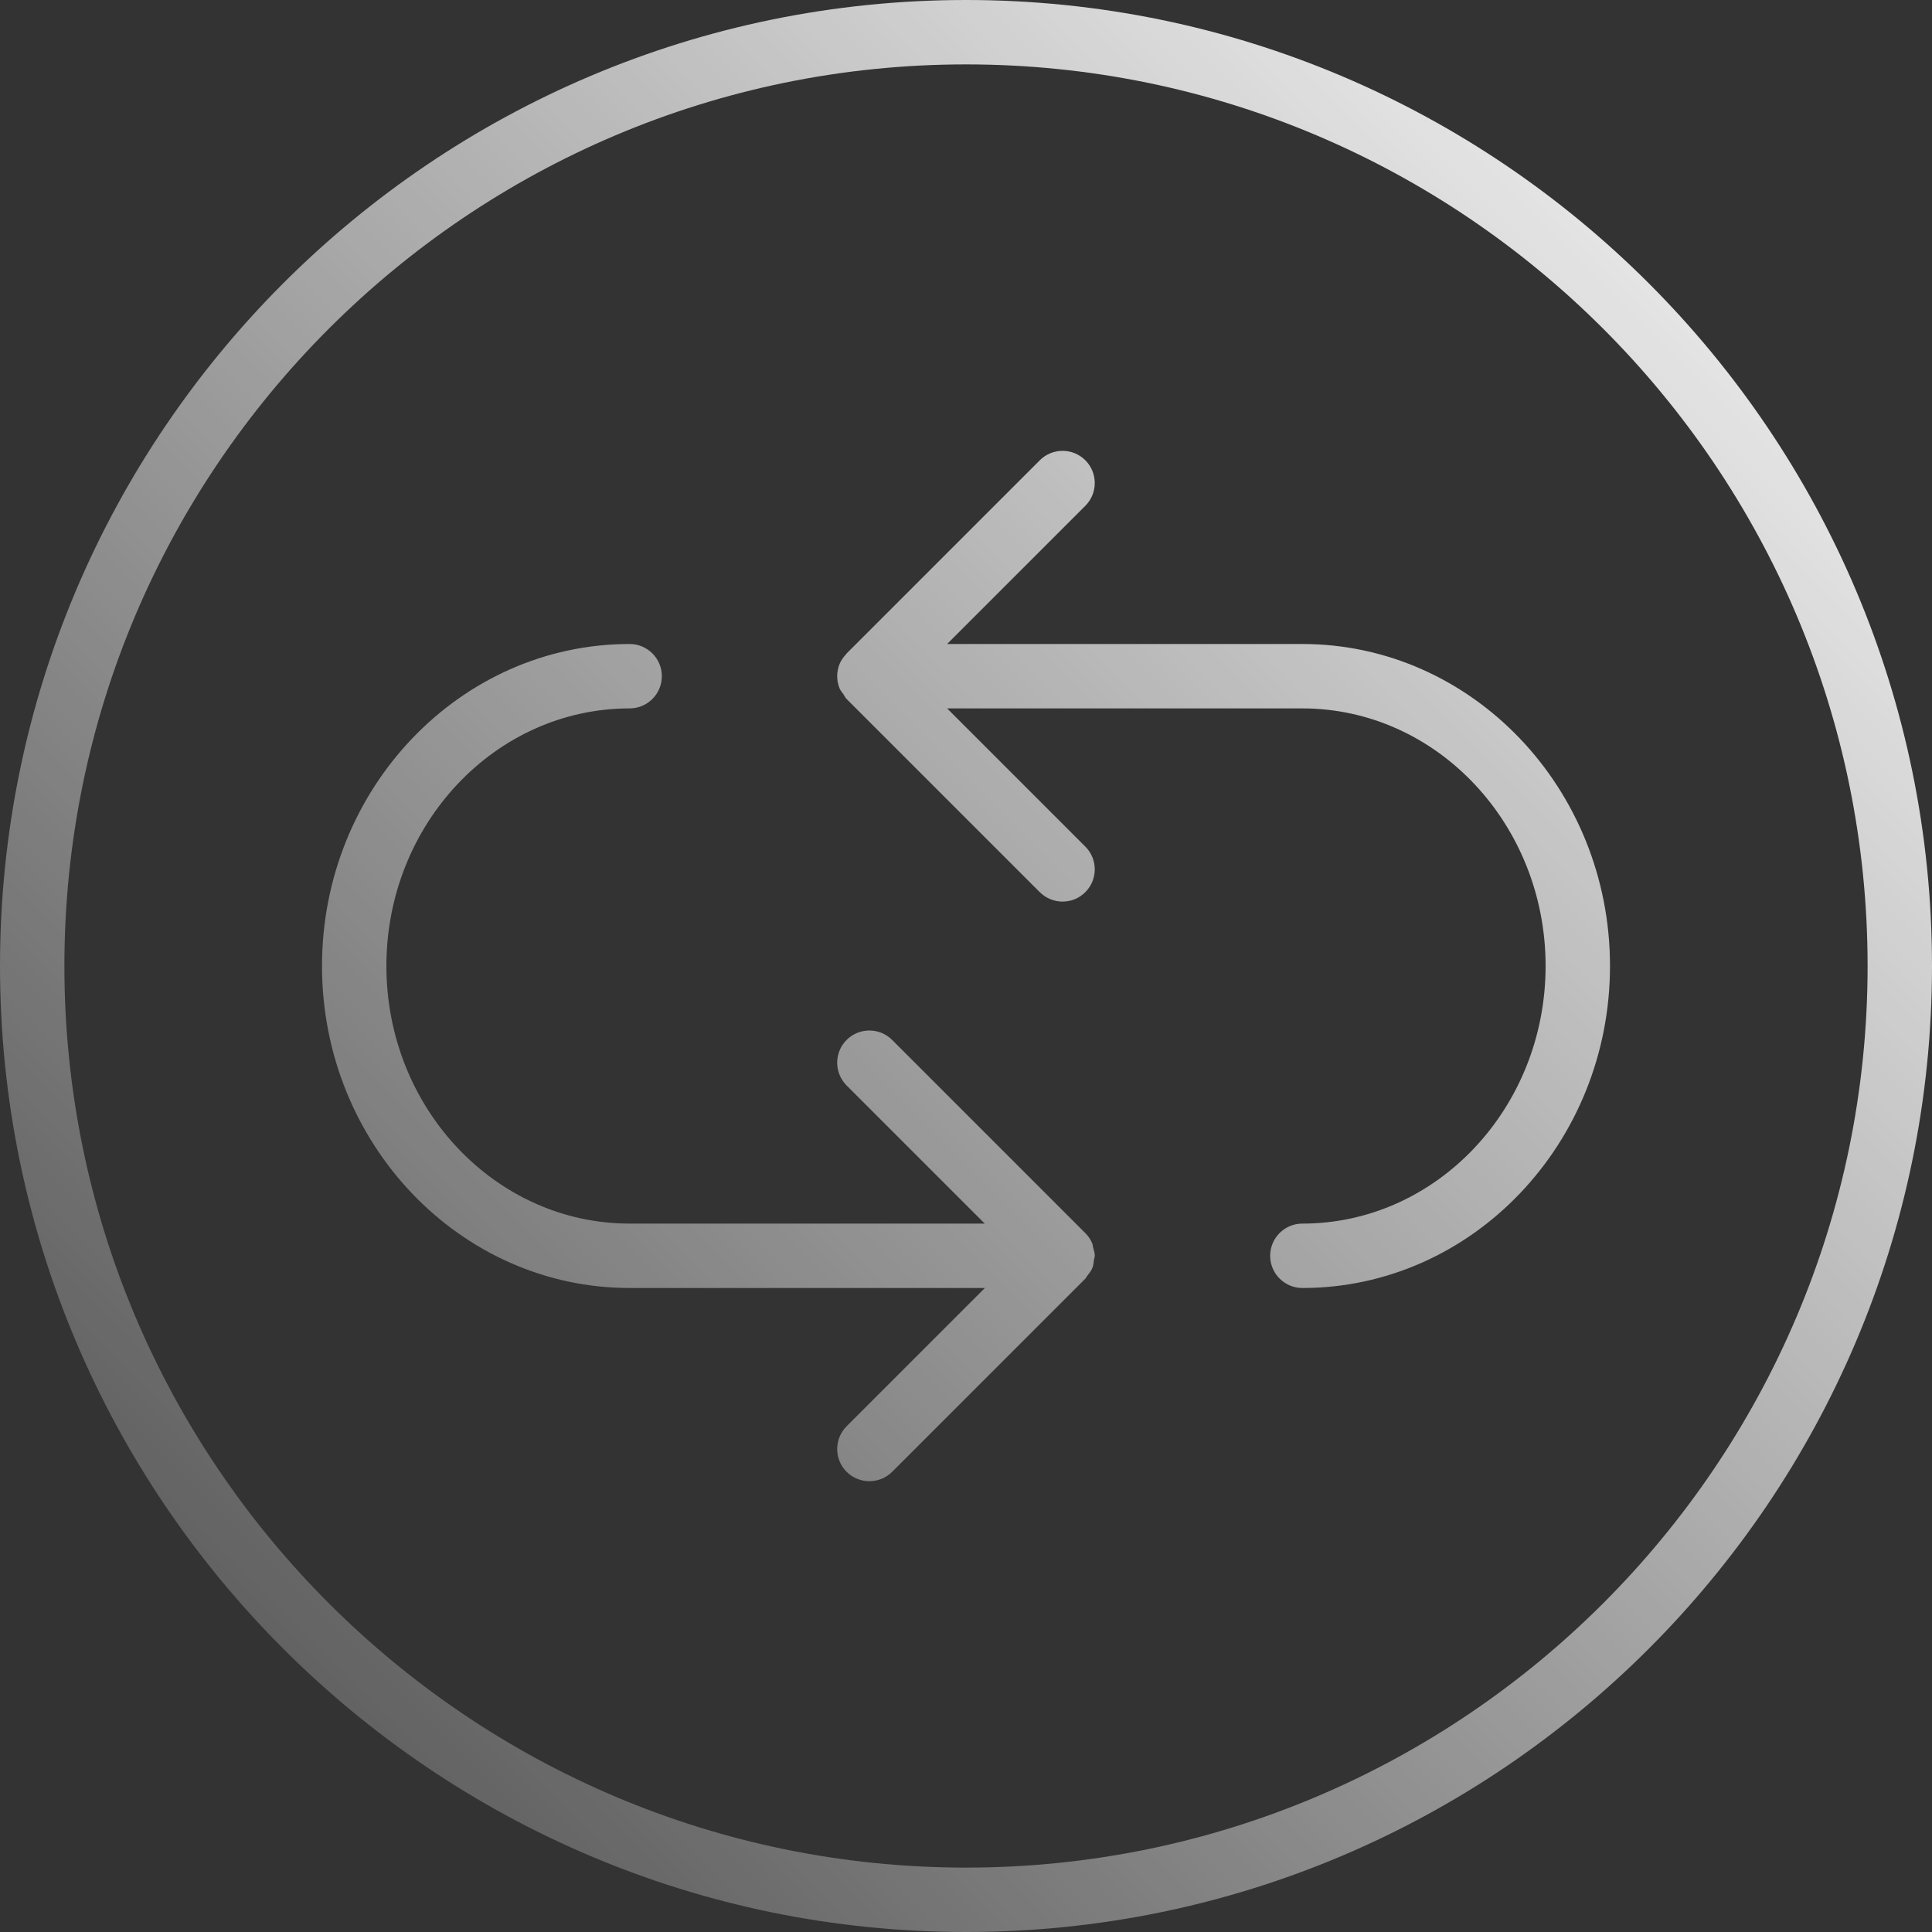 <svg width="60" height="60" viewBox="0 0 60 60" fill="none" xmlns="http://www.w3.org/2000/svg">
<rect x="0" y="0" width="60" height="60" fill="#333333" stroke="none"/>
<path fill-rule="evenodd" clip-rule="evenodd" d="M0 30C0 13.458 13.458 0 30 0C46.542 0 60 13.458 60 30C60 46.542 46.542 60 30 60C13.458 60 0 46.542 0 30ZM2 30C2 45.44 14.56 58 30 58C45.44 58 58 45.44 58 30C58 14.56 45.44 2 30 2C14.56 2 2 14.56 2 30ZM33.924 38.624C33.872 38.494 33.794 38.38 33.694 38.284L27.706 32.296C27.316 31.906 26.682 31.906 26.292 32.296C25.902 32.686 25.902 33.32 26.292 33.71L30.582 38H19.554C15.388 38 12 34.412 12 30C12 25.588 15.388 22 19.554 22C20.106 22 20.554 21.552 20.554 21C20.554 20.448 20.106 20 19.554 20C14.288 20 10 24.486 10 30C10 35.514 14.286 40 19.554 40H30.586L26.292 44.294C25.902 44.684 25.902 45.318 26.292 45.708C26.488 45.902 26.744 46 27 46C27.256 46 27.512 45.902 27.706 45.71L33.706 39.71C33.721 39.695 33.731 39.677 33.741 39.659C33.749 39.645 33.757 39.631 33.768 39.618L33.77 39.616C33.827 39.544 33.886 39.471 33.922 39.384C33.955 39.304 33.965 39.219 33.974 39.135L33.976 39.116C33.978 39.1 33.983 39.084 33.987 39.069L33.987 39.069C33.994 39.046 34 39.024 34 39C34 38.922 33.979 38.85 33.958 38.779L33.958 38.779C33.957 38.773 33.955 38.768 33.954 38.763C33.951 38.754 33.949 38.745 33.946 38.736C33.942 38.721 33.94 38.704 33.938 38.688L33.938 38.688C33.935 38.666 33.932 38.645 33.924 38.624ZM29.414 20H40.446C45.714 20 50 24.486 50 30C50 35.514 45.712 40 40.446 40C39.894 40 39.446 39.552 39.446 39C39.446 38.448 39.894 38 40.446 38C44.612 38 48 34.412 48 30C48 25.588 44.612 22 40.446 22H29.414L33.706 26.292C34.096 26.682 34.096 27.316 33.706 27.706C33.512 27.902 33.256 28 33 28C32.744 28 32.488 27.902 32.29 27.706L26.29 21.706C26.262 21.678 26.243 21.645 26.224 21.612C26.214 21.594 26.204 21.576 26.192 21.558C26.18 21.54 26.167 21.523 26.154 21.507C26.125 21.468 26.096 21.43 26.076 21.384C25.974 21.138 25.974 20.862 26.076 20.616C26.122 20.506 26.192 20.408 26.272 20.322C26.277 20.318 26.281 20.312 26.284 20.306C26.286 20.302 26.288 20.298 26.292 20.294L32.292 14.294C32.682 13.904 33.316 13.904 33.706 14.294C34.096 14.684 34.096 15.318 33.706 15.708L29.414 20Z" fill="url(#paint0_linear)"/>
<defs>
<linearGradient id="paint0_linear" x1="30" y1="90" x2="90" y2="30" gradientUnits="userSpaceOnUse">
<stop stop-color="white" stop-opacity="0.1"/>
<stop offset="1" stop-color="white"/>
</linearGradient>
</defs>
</svg>
